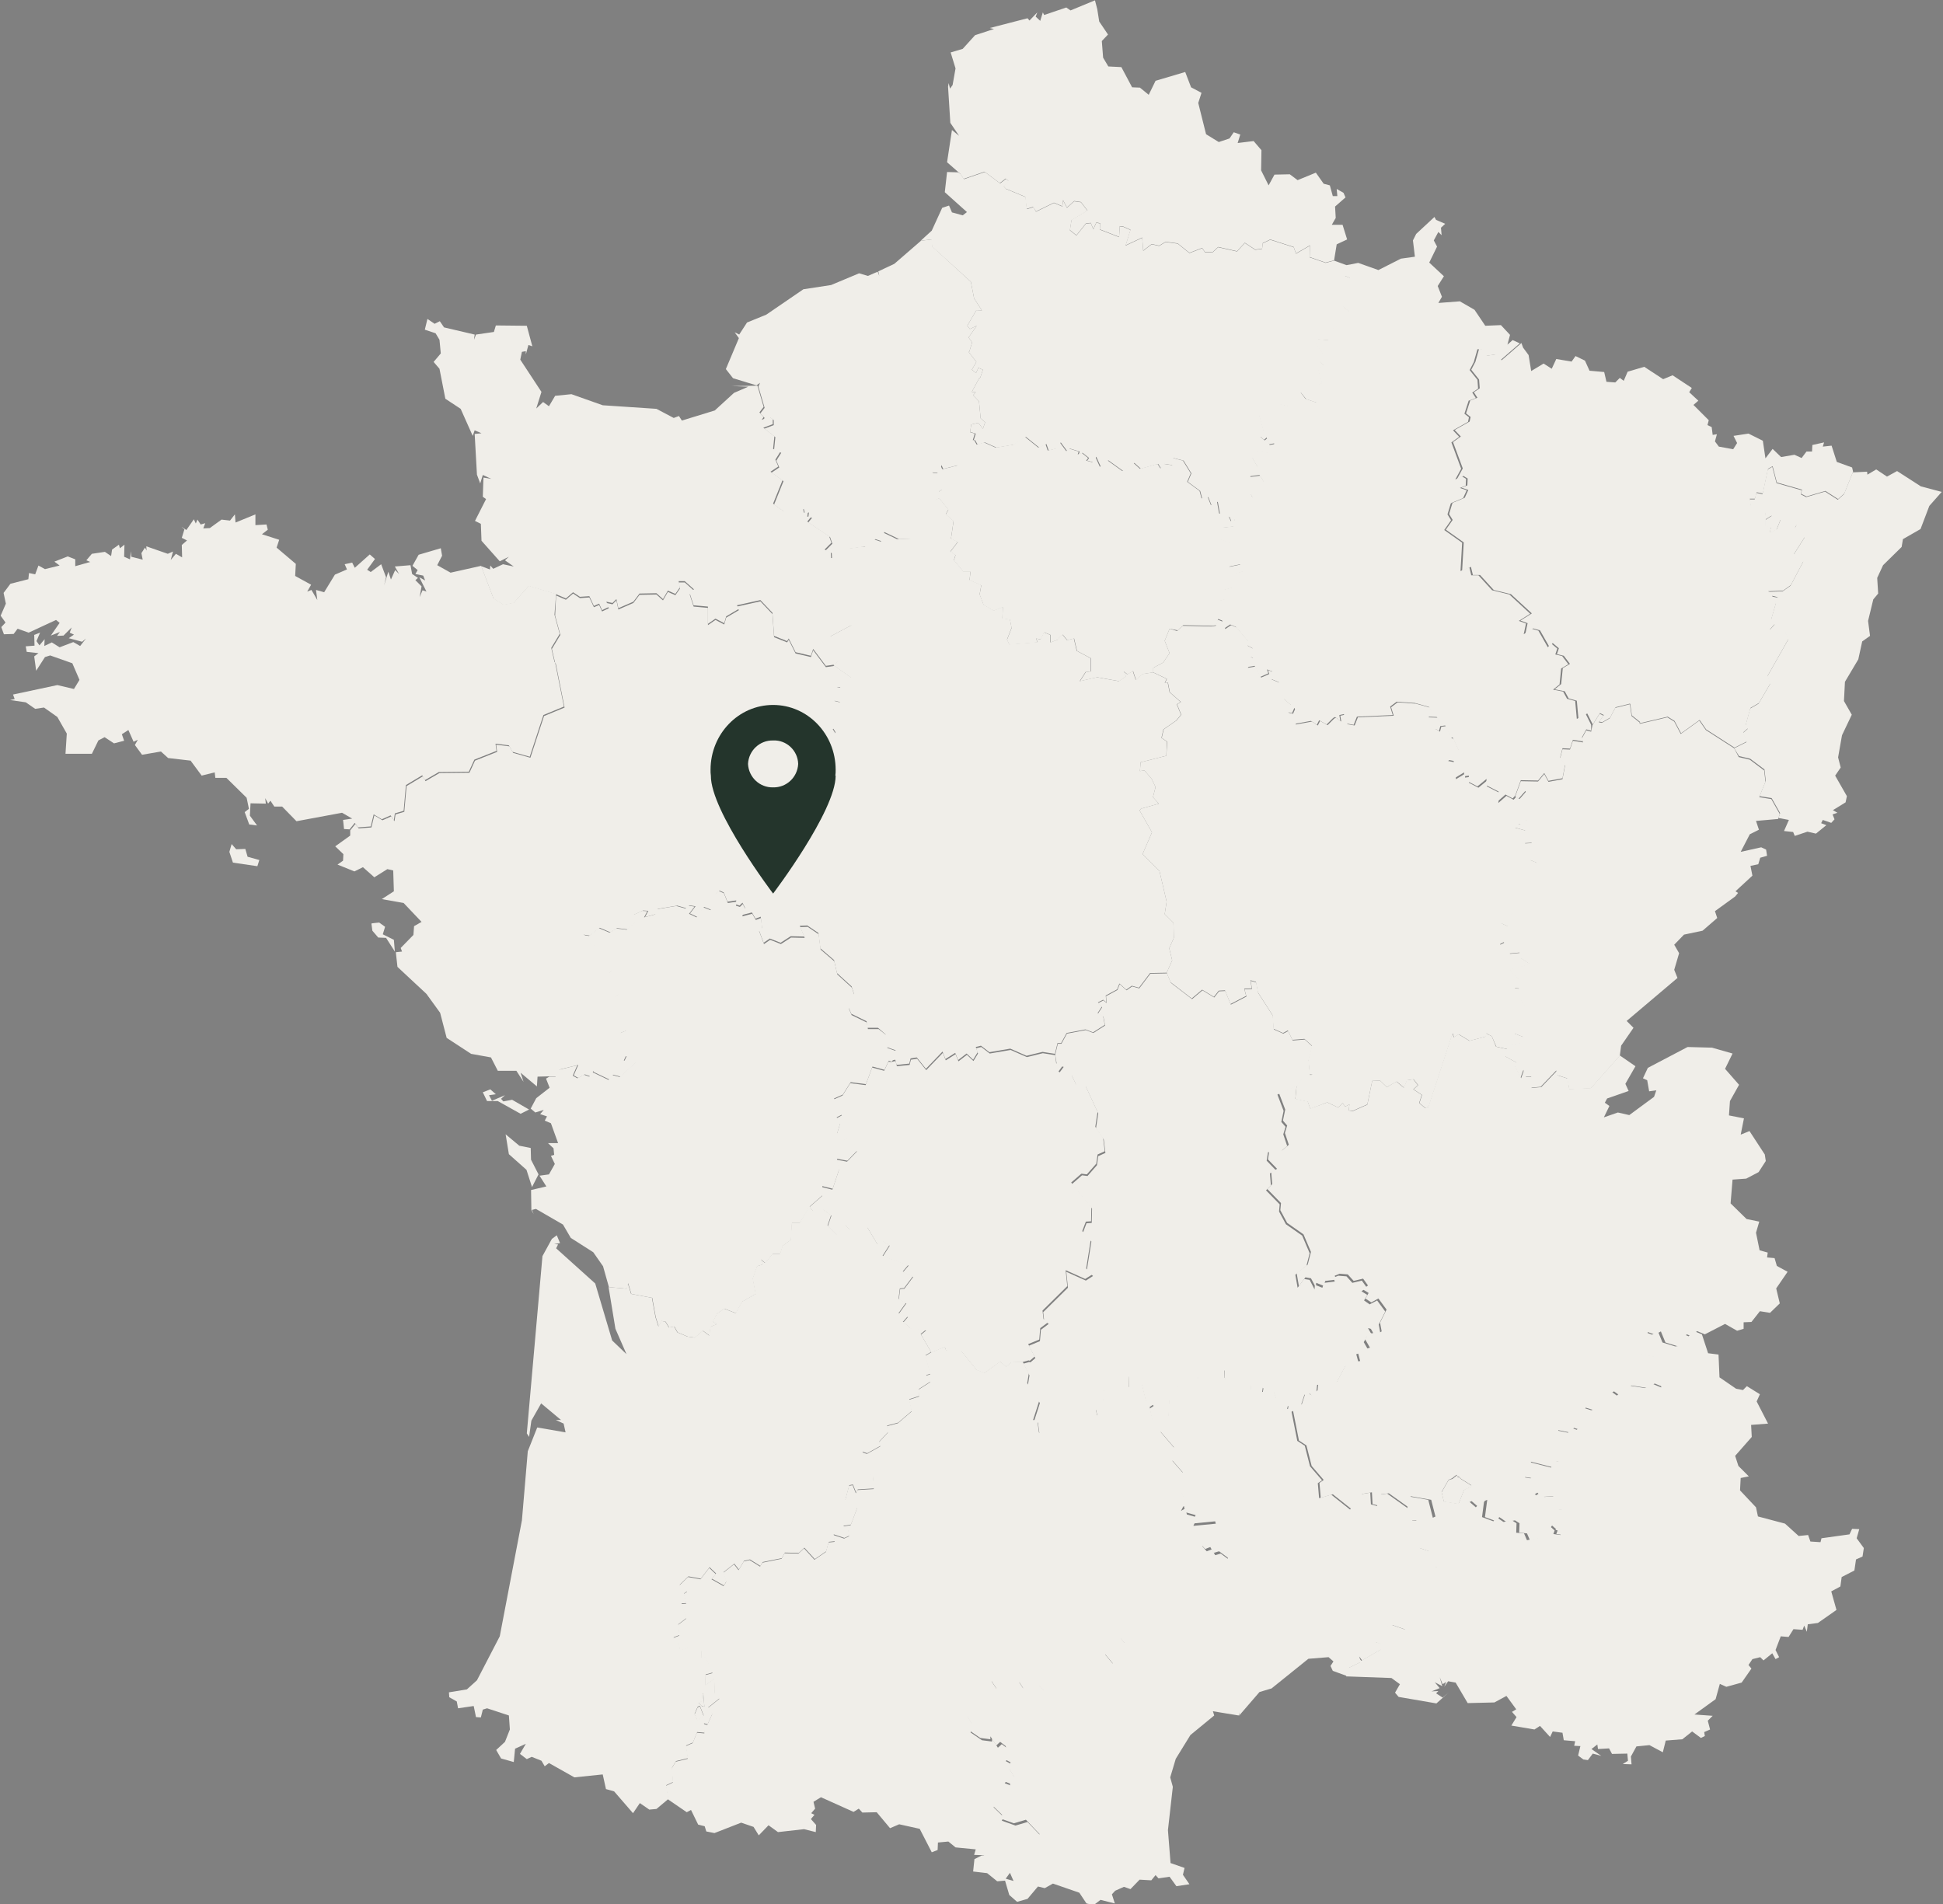 <?xml version="1.0" encoding="utf-8"?>
<!-- Generator: $$$/GeneralStr/196=Adobe Illustrator 27.6.0, SVG Export Plug-In . SVG Version: 6.00 Build 0)  -->
<svg version="1.1"
	 id="Ebene_1" xmlns:dc="http://purl.org/dc/elements/1.1/" xmlns:svg="http://www.w3.org/2000/svg" xmlns:rdf="http://www.w3.org/1999/02/22-rdf-syntax-ns#" xmlns:mapsvg="http://mapsvg.com" mapsvg:geoViewBox="-4.796120 51.089515 9.560553 41.363289"
	 xmlns="http://www.w3.org/2000/svg" xmlns:xlink="http://www.w3.org/1999/xlink" x="0px" y="0px" viewBox="0 0 596.4 584.5"
	 style="enable-background:new 0 0 596.4 584.5;" xml:space="preserve">
<rect x="0" y="0" width="596.4" height="584.5" fill="#808080" stroke="none"/>
<style type="text/css">
	.st0{fill:#F0EEE9;}
	.st1{fill:#24352C;}
</style>
<path id="FR-A" class="st0" d="M532.3,229.7l3.8-1.9l-1.1-2.8l1.5-1.3l-0.8-0.7l1.5-5.5l2.6-1.5l3.5-6l-0.8-2.4l6.4-11.3l-0.9-2
	l-2.9,0.4l-1.9-1.3l1.5-1.7l-1.1-1.4l1.5-5.2l-1.3-2l2,0.4l-3.2-1.8l4.6-0.2l2.4-1.7l3.9-7.4l-1.8-0.2l-1.1-2l3.3-5.2l-3-2.8l0.5-1
	l-4.9-1.6l-1.2,3l-2.2,1.2l0.5-1.9l-1.7-0.3l0-2l2-1.3l-2,0.2l-0.1-1.1l-4.3-1.3l-0.5-2.8l1.6,0l0.5-2l1.9,0.4l1.6-7.6l1.4-0.8
	l1.3,5l7.7,2.2l-0.2,1.3l1.6,0.8l5.8-1.7l3.9,2.5l1.9-1.7l2.7-6.7l0,0l4.4-0.2l0.1,0.9l2.7-1.6l3.3,2.2l3.1-1.7l7.3,4.7l6.4,1.7
	l-3.8,4.3l-2.7,7.1l-5.4,3.1l-0.4,2.4l-5.7,5.6l-1.8,3.9l0.3,4.8L575,184l-1.6,6.6l0.6,4.6l-2.4,1.7l-1.2,5.5l-4.1,6.9l-0.3,5.9
	l2.4,4.2l-3,6.3l-1.2,6.8l0.8,3.1l-1.7,2.5l3.6,6.3l-0.4,1.9l-3.9,2.4l1.4,0.8l-1.5,0.5l0.6,1.5l-1,1.1l-2.6-0.9l-0.5,1l1.6,0.6
	l-3.2,2.6l-2.6-0.6l-3.9,1.3l-0.5-1.2l-2.8-0.3l1.5-3.4l-3.2-0.6l0,0l0.5-1.5l-2.6-4.6l-3.7-0.6l1.9-4.7l-0.4-3.5l-4.4-3.3l-3.4-0.8
	L532.3,229.7z"/>
<path id="FR-B" class="st0" d="M248.4,370.3l1.1,1.4l3.1-0.5l2.5,1.8l-1.1,3.2l2.8,2.8l2.6-3.1l1.3,1.4l5.5-0.6l3.1,5.2l1.4-1.1
	l2.3,1.4l-2.1,3.3l7.9,2.8l-1.7,2l3.1,1.5l-2.7,3.6l-1.3,0.1l-0.4,3.2l2.3,1.2l-2.3,3.2l2.8,1l-1.3,1.5l0,0l-0.2,0l0,0l2.4,2.1
	l4.7,0.5l-1.6,1.3l3.2,5.5l0,0l-1.7,1l0,0l0.2,0.8l0,0l1.3,4.9l-1.3,0.4l1.3,2l-3.6,2.3l0.2,2.1l-3.1,1l0.8,3.6l-4.2,3.6l-3.4,0.9
	l0.3,2l-2.7,2.9l0.4,1.3l-4.1,2.3l-1.5-0.5l1.6,2.4l0,3.9l1.7,1.1l0.3,3.9l-5,0.3l-0.5,1l-1-2.5l-1.1,0.2l-1.2,4.5l3.7,2.3l-2,5.3
	l-2.4,0.4l1.5,0.6l0.4,2.4l-1.5,0.7l-3.3-1.1l0.4,2.1l-1.9,0.2l-0.8,2.9l-3.5,2.4l-3.2-3.5l-1.7,1.6l-4.3-0.1l-0.9,1.7l-5.9,1.2
	l-0.7,1.2l-3.2-2l-1.8,0.4l-1.6,2.7l-1.4-1.8l-3.3,2.6l0.9,2.8l-0.8,1.3l-3.7-2.1l1.3-1.6l-2-1.9l-2.7,3.5l-3.8-0.7l-2.7,2.6
	l2.4,1.9l-1,0.7l0.7,3l-1.5,0.1l1.5,4.5l-2.5,1.9l0.4,3.3l-1.8,0.7l0.1,1.6l1.5,0.2l0.4,2.1l2.8-0.9l3.7,0.9l0.1,2.4l1.2-0.3
	l2.2,4.8l-2.2,0.6l-0.1,3.3l3-2.2l-0.1,4.6l1.5,1.6l-3.5,2.8l1.3,1.9l-1.5,3.3l-1.1-0.3l0.2,2.9l-2.3-0.2l-1.3,3.2l-2.1,0.9l0.6,3.9
	l-3.7,0.9l-1.2,2l0.3,4.4l-2.1,1l0.7,4.2l0,0l-3.7,3.1l-2.2,0.2l-2.9-2l-2.1,3.1l-5.8-6.7l-2.5-0.7l-1-4.5l-8.7,0.9l-7.8-4.4l-1.3,1
	l-1-1.7l-3-1.2l-1.5,0.7l-2.1-1.6l1.8-3.1l-3.3,1.5l-0.4,4.1l-3.9-1.1l-1.5-2.6l2.7-2.5l1.5-3.8l-0.3-4.3l-6.7-2.2l-1.3,0.4
	l-0.6,2.4l-1.5-0.1l-0.7-3.4l-4.8,0.7l-0.4-2.1l-2.3-1.3l-0.1-1.5l5.5-0.9l3.1-2.8l7-13.5l6.8-35.6l1.8-21.2l2.9-7.3l8.7,1.5
	l-0.6-2.7l-2.4-1.1l1.6,0l-6.1-5.1l-3,5.3l-0.7,5l-0.7-1.1l4.8-54.4l2.9-5.3l1.5-1.1l1,2.4l-1.8,0.3l1.2,0.1l-0.6,1.2l12,10.8
	l5.2,17.5l4.4,4.2l-3.4-7.8l-2.1-12.8l0,0l5.5,0.5l0.4-1.7l1,3.3l6.4,1.2l1.1,6l0,0l0.1,0.3l0,0l0.8,2.5l0.9-1.7l1.2,0.2l1.1,1.8
	l1.6-0.3l1,1.8l3.1,1.3l2.2,0.3l2.5-2.1l2,1.5l0.3-2.7l1.9-0.8l-1.1-0.8l1.2-2.4l2.2-1.6l3.6,1.4l1.9-3.5l4.2-2.4l-0.9-4.7l1.3-3.8
	l1.9-0.6l-0.7-1.5l1.3,1.1l2.3-2.8l2.3,0l0.8-2.5l2.5-1.8l0.3-5.3l2.5,0L248.4,370.3L248.4,370.3z M216.2,523.9L216.2,523.9
	l-0.3-3.9l0,0l-0.4-0.2l0,0l0.2,2.4l-1.3,0.5l1.1,1.1L216.2,523.9L216.2,523.9z M214.4,523.8L214.4,523.8l-0.3,0.2l0,0l-0.9,2.1
	l0.9,1.9l1.9-1.4l-1.1-2.8l0,0l-0.3-0.2L214.4,523.8z"/>
<path id="FR-C" class="st0" d="M323.9,323.7l0.8-3.3l1.1,0l1.7-3.1l5.8-1.1l2.3,0.9l3.6-2.3l-0.5-2.7l-1.7-0.9l1.3-2l-1.2-1.3
	l1.6-0.8l1,0.8l-0.2-2.1l3.5-1.9l0.7-1.8l2.1,1.9l1.7-1.2l2.2,0.6l3.4-4.5l5.1-0.1l0,0l1.2,2.9l6.5,5l3.2-2.7l3.6,2.2l1.5-1.9
	l1.9-0.1l1.7,4.2l4.8-2.5l-0.6-2.2l2.3-0.1l-0.4-2.5l1.7,0.5l0.6,3.2l4.5,7l0.3,4.2l2.9,1.3l1.5-0.8l1.4,2.9l3.7-0.3l2.3,2.1
	l-1.1,4.2l0.4,4.6l0.9,0.1l-2.7,0.4l-2.2,3l0,0l-0.3,0.1l0,0l-0.4,0.1l0,0l-5.3,2.3l1.9,5l-0.7,3.4l1.3,1.5l-0.7,2.3l1.2,3.6l-2,1.7
	l-3.9,0.2l-0.4,2.6l2.8,2.9l-1.8,1l0.3,3.7l-1.5,1.5l4.2,4.3l-0.2,2.2l2.1,3.9l5,3.5l2.3,5.4l-1,3.9l-3.4,2.7l0.7,4l2-2.7l1.7,0.3
	l1.5,2.9l0.1-1.4l2.3,0.9l0.5-1.5l3.3-0.4l-0.4-1.2l1.5-0.6l2.5,0.2l1.8,2l2.9-0.7l1.5,2.1l-1.6,1.2l1.8,1.1l-1,1.7l1.7,1.2l2.3-1.2
	l2.5,3.4l-2,4l0.5,2.7l-1,0.6l-0.6-1.7l-2.2-0.5l1.1,1.9l0,0v0.6l0,0l-1.3-0.1l-1.1,1.9l1.5,2.6l-3.8,1.1l0.8,3l-4.1,0.6l-3.1,5.8
	l-5.6,0l-0.3,2.5l-1.3,0.9l-0.8-0.8l0.3,1.4l-1.8-1l-1.2,3.7l-2.8,1.6l0,0l-1.2-0.2l0.3-1.6l-1.5,0.5l-2.2-2.3l-0.8-2.4l-3.5,0.6
	l0.3-1.8l-2-1.6l-1.7,0.4l-0.2,3.2l-5.1,1.1l-2.8-5.7l-0.1-2.8l-2-2.1l-3.9,3.1l-2-0.6l-0.3,3.1l-2,1.6l-2.8-2.6l-1,2.4l0,0h-0.3
	l0,0l-0.2,2.1l-1.2-0.3l-1.2,2.4l-0.3,5.4l-2.6,4.6l0,0l-2.1-2.3l-1.1-5.2l1.2-0.8l-0.8-1.3l-1.5,0.3l-1.3-5.5l-4,1.2l0.1-3.6
	l-1.7-1.9l-6,6.1l-0.2,3.5l-2.3,2.5l0.5,2.1l-2.8,2l-0.7,2.5l-6,0.7l-1.2-1.9l-1.4,0.1l-3.6,1.2l-0.6,2.1l-1.5-1.3l-0.5-3.7
	l-1.3-0.1l1.9-5.9l-3.7-5.5l0.5-3l-1.9-3.6l0,0l1.8-0.5l0,0l0.4,0.1l0,0l1.5-1.3l-2-3.8l3.4-1.4l0.3-3.5l2.4-1.8l-1.4-1l-0.3-2.6
	l7.6-7.5l-0.5-4.9l6,2.7l2.2-1.4l-1.9-1.8l1.4-8.8l-2.6-2.7l1.1-2.9l1.6-0.1l0.1-4.4l-6.2-7.5l3.1-2.7l0,0l0.2,0l0,0l1.5,0.2
	l2.9-3.3l0.4-2.8l2.2-1l-0.5-4.1l-2.4-3.4l0.7-4.6l-3.8-8.2l-2.3-1.1l-0.5,0.9l-1.5-3.2l-1,1.4l-2.9-2.2l1.4-1.9l-2.1-0.6
	L323.9,323.7z"/>
<path id="FR-D" class="st0" d="M445.6,226.6L445.6,226.6l-1.7-3.7l-1.5,0.2l-0.4,1.5l-1.3-0.8l1.5-2.1l-0.9-1.4l-2.8-0.1l1.1-1.8
	l-0.7-1.2l-4.3-1.2l-5.6-0.4l-2,1.5l0.8,2.6l-11,0.5l-1,2.5l-2.2-0.4l-0.8-2.9l-1.4,0.3l0.3,1.8l-1.6-1.2l0,0l-0.6,0.3l0,0l-2,2
	l-2.3-1.3l-0.7,1.4l-1.8-1.2l-5,0.9l0.8-3.4l-0.9-1.5l-0.7,1.6l-1.3-0.3l-0.6-1.4l1.5-0.8l-2.3-2l-1.4-5l-2.4-1l0.4-2.3l-1.6-0.6
	l0.4,1.2l-2.5,1.1l-1.7-3.4l-2.4,0.4l1.9-2.8l-0.9-0.5l0.8-2.5l-1.9-1l0.5-1.1l-3.8-4.5l-1.7-0.7l-1.8,1.2l-0.6-2.2l0,0l-1.8-0.7
	l-0.5,1.9l-1.3,0.2l-8.9-0.2l-1.7,1.6L359,193l-1.5,3.7l1.5,3.8l-2,2.9L354,205l0,1.4l0,0l4.2,2l-0.6,1.2l0.9-0.1l0.6,3l3.4,3
	l-1.2,0.7l1.3,3.2l-1.5,1.8l0,0l-0.3,0.2l0,0l-3.6,2.5l-0.6,2.6l1.7,1.2L358,232l-7.9,2l-0.2,2.7l1.4-0.2l2.2,2.6l1.2,2.5l-0.8,3.1
	l1.8,2l-5.3,1.5l0,0v-0.2l0,0l-0.6,0.8l3.8,6.7l-2.9,6.7l5.2,5.2l2.2,9.4l-0.6,3.8l2.7,2.7l0.1,4.6l-1.4,3.2l0.9,3.7l-1.7,3.8l0,0
	l1.2,2.9l6.5,5l3.2-2.7l3.6,2.2l1.5-1.9l1.9-0.1l1.7,4.2l4.8-2.5l-0.6-2.2l2.3-0.1l-0.4-2.5l1.7,0.5l0.6,3.2l4.5,7l0.3,4.2l2.9,1.3
	l1.5-0.8l1.4,2.9l3.7-0.3l2.3,2.1l-1.1,4.2l0.4,4.6l0.9,0.1l-2.7,0.4l-2.2,3l0,0l-0.4,4.1l3.8,0.8l0.8,2.2l5.2-2l3.4,1.6l1.3-1.4
	l0.8,1.1l1.3-0.7l-0.2,1.9l1.2,0.1l4.5-2l1.5-7.2l2.4-0.1l2.1,2l3-1.7l2.3,1.9l0.9-2.3l2-0.3l1.4,1.8l-1.4,1.3l2.6,1.7l-0.8,2.5
	l1.8,1.5l1-0.3l7.4-22.6l0.4,1.2l1.5-0.9l3.3,2l5-1.3l0.1-1l1.7,0.9l1.4,3.2l3.6,0.8l0,0l0.4-1.1l4.3-0.9l0.2-1.7l-2.8-1.1l-0.1-2.8
	l2.1-1.3l-0.4-1.9l2.1-1.8l-2.1-3.1l-0.1-2.9l-1.5-0.1l1.4-2.7l-2.9-3l6.3-1.7l-2.9-1.9l-0.2-1.6l-3.2,0.3l-1.6-3.5l-1.4,0.7
	l-0.4-3.3l2.9-2.3l-2-0.9l0.4-1.5l4.6-2.2l2.5-4.2l0,0l0-0.3l0,0l2.2-9.3l1.4-1l-2.1-0.9l0,0h-0.2l0,0l1.2-1.7l-0.5-3.5l0,0
	l-0.2-0.1l0,0l-1.9,0.1l0,0h-0.3l0,0l0.3-3.9l-3.3-0.9l1.9-0.9l-0.9-0.3l0.5-1.2l2.3,0.1l2.2-3.9l-2.6-5l-2.1,2.4l-1-0.7l0,0
	l-0.8,0.9l-2.2-1.2l-2.5,2.2l0.4-3.1l-3.9-2l0.2-1.9l-2.8,2.3l-2.9-1.5l0.3-1.8l-1.5,0.2l0-1.2l-2.8,1.7l-0.4-5.2l-2-0.4l3.5-2.8
	l-1.8-4L445.6,226.6z"/>
<path id="FR-E" class="st0" d="M71.1,259.1l1.4,1.6l2.8-0.1L76,263l3.6,1l-0.6,1.9l-7.5-1.1l-1.1-3.3L71.1,259.1z M72.1,157.9
	l0.2,2.5l6.1-2.5v3.3l3.4-0.2l0.4,1.6l-1.8,1.4l5.3,1.7l-0.8,2.4l5.9,5l-0.2,3.7l4.9,2.7l-1.2,2.1l1.3-0.5l1.8,3.1l-0.4-3.1l2.5,0.7
	l3.3-5.4l3.7-1.6l-0.7-1.6l2.3-0.5l0.8,1.6l4.6-4.1l1.6,1.4l-2.4,3.3l1.1,0.7l3.2-2.4l1.5,4l-0.6,2.5l1.3-4.2l0.8,2.4l1.3-2.9
	l1.2,1.2l-1.3-2.3l4.8-0.4l0.5,2.7l1.8,1.2l-0.8,0.7l1.9,1.9l-0.6,3.3l0.9-2.1l1.2,0.4l-2.2-4.4l1.8,1l-0.6-1.5l-2.4-0.5l0.7-1.2
	l-1.6-1.3l1.9-3.4l6.8-2l0.4,2.3l-1.5,2.9l4.1,2.3l9.4-2.1l0,0l3.8,10l3.1,1.9l3.1-0.6l4.6-5.2l8.4,2.5l0,0l-0.5,6.4l1.6,5.9
	l-2.6,4.3l1,4.3l0,0l0.2,0.2l0,0l2.7,13.5l-6.3,2.6l-4.2,12.8l-5.3-1.5l-1.1-2l-4.1-0.5l0.3,2.2l-6.8,2.7l-1.7,3.7l-9.2,0.1
	l-4.3,2.5l-0.8-1.5l-5,3l-0.7,7.9l-2.7,0.8l-0.3,2.1l-1-1.5l-2.7,1.2l-2.5-1.5l-0.9,3.7l-3.9,0.3l-1-1.4l-1.6,2l0,0l-1.7-0.1
	l-0.3-2.8l2.8-0.4l-3.1-1.8l-14,2.6l-4.4-4.5l-2.4,0l-1.2-1.8l-0.7,0.9l-0.9-1.7l0.2,1.7l-4.7-0.1l-0.2,3.8l2.2,3l-2.4-0.3l-1.4-3.8
	l1.3-1l-0.7-3.4l-6.2-6.1l-3.4,0l-0.2-1.7l-4,1l-3.4-4.6l-6.9-0.8l-2.2-2l-5.8,1l-2.2-3l0.9-1.6l-1.3,0.6l-1.6-3.6l-2,1.3l0.7,2
	l-3.1,0.8l-2.9-1.9l-1.9,1l-2,4.1l-8.1,0l0.4-6.2l-2.9-5.1l-4.1-2.9l-2.7,0.4l-2.9-2l-4.8-0.7l1.4-0.3L4,213.2l13.6-2.9l5.1,1.2
	l1.7-2.8l-2.2-5.1l-6.8-2.4l-1.6,0.5l-2.7,4.2l-0.6-4.4l1.3-1l-3.6-0.4l-0.3-1.7l2.7-0.2l-0.1-3.3l1.8-0.7l-1.1,2.6l0.9,1.3l1.6-1.9
	l-0.1,2.1l2.3-1.1l2.4,1.5l4.2-1.6l2.1,1.2l1.8-2.3l-1.2,1l-4.1-1.1l1.6-1.1l-1.3-0.6l0.6-1.6l-2.5,2.5l-2,0.1l0.9-1.2l-2.8,1.1
	l2.7-3.9l-1.1-0.9l-8.4,3.9l-3.4-1.2l-1.2,1.6l-3,0.1l-0.8-2.2l1.3-1.4l-1.5-2.1l1.6-3.7l-0.7-3.3l2.1-2.8l5.5-1.4l0.2-1.9l1.9,0.4
	l1-2.7l2,1.1l4.5-1.1l-1.6-1.2l4.1-1.6l2.3,0.9l0,2.1l4.6-1.3l-1.2-0.5l1.7-2l4-0.6l1.9,1.3l0.3-2l2.1-1.5l0.3,1.1l1.4-1.1l-0.1,3.7
	l1.8,0.8l0.3-2.5l0.1,1.7l3.5,0.9l-0.4-2l1.1-1.7l0.5,0.9l-0.1-1.3l6.6,2.3l1.6-0.7l-0.7,2.6l1.6-1.9l1.9,1.1l-0.1-3.8l1.6-1.4
	l-1.6-0.8l0.8-2.6l-0.9-0.8l1.5,1l2.3-3.3l0.6,1.3l0.5-1.2l1,1.5l1.4-0.4l-0.6,1.6l2-0.1l3.6-2.6l2.6,0.3L72.1,157.9L72.1,157.9z"/>
<path id="FR-F" class="st0" d="M288.3,152.9l2.8,3.5l-0.8,1.4l2.4,2.1l-0.8,5.4l2.1,1l-2.3,3l1.6,1l-0.5,1.6l2.9,3.5l2.2,0l-0.3,2.6
	l3.6,1.6l-0.5,2.8l1.2,3.2l3.1,1.8l2.8-1.1l-0.1,3.5l2.3,0.3l0.5,2.6l-1.4,3.6l0.7,1.5l8.7-0.7L318,196l1.4,0.3l1-2.2l2,0.8l0,2.3
	l2.4-0.9l0,0l0.2-0.5l0,0l1.1-1l1.4,1.7l2.1-0.5l0.9,3.8l4.3,2.3l0,4l-1.6,0.2l-1.8,2.8l5.3-1.2l6.7,1.2l2.2-1.5l-0.8-1.5l1.2,0.9
	l1.7-1l0.9,2.7l2.1-1.8l3.2-0.5l0,0l4.2,2l-0.6,1.2l0.9-0.1l0.6,3l3.4,3l-1.2,0.7l1.3,3.2l-1.5,1.8l0,0l-0.3,0.2l0,0l-3.6,2.5
	l-0.6,2.6l1.7,1.2L358,232l-7.9,2l-0.2,2.7l1.4-0.2l2.2,2.6l1.2,2.5l-0.8,3.1l1.8,2l-5.3,1.5l0,0v-0.2l0,0l-0.6,0.8l3.8,6.7
	l-2.9,6.7l5.2,5.2l2.2,9.4l-0.6,3.8l2.7,2.7l0.1,4.6l-1.4,3.2l0.9,3.7l-1.7,3.8l0,0l-5.1,0.1l-3.4,4.5l-2.2-0.6l-1.7,1.2l-2.1-1.9
	l-0.7,1.8l-3.5,1.9l0.2,2.1l-1-0.8l-1.6,0.8l1.2,1.3l-1.3,2l1.7,0.9l0.5,2.7l-3.6,2.3l-2.3-0.9l-5.8,1.1l-1.7,3.1l-1.1,0l-0.8,3.3
	l0,0l-3.8-0.6l-4.9,1.2l-5-2.2l-6.4,1.1l-2.6-2l-1.6,0.4l0.6,1.6l-1.4,2.3l-2-1.9l-2.6,2l-0.9-2.2l-3,1.9l-0.9-2.3l-5.1,5.3
	l-2.8-3.5l-1.9,0.3l-0.4,1.6l-3.9,0.4l-0.4-1.6l-1.4,0.3l0,0l0,0l0,0l0.8-1.1l0,0l0.7-2.1l-2.8-1l-0.3-3.9l-2.3-2l-3.3,0l-0.2-2
	l-4.7-2.3l-0.8-1.9l1.6-4.3l-0.7-2.2l-4.5-4.1l-0.9-4l-4.2-3.6l-0.6-4.7l-3.4-2.3l-2.3,0.1l1.4,3.3l-4.2-0.1l-3.1,2l-3.3-1.3
	l-1.9,1.3l-1.5-4l1-0.5l-0.4-3.5l-1.6,0.6l-1.1-1.9l-3.1,0.8l1-2.2l-0.8-1.6l-0.9,0.9l-1.2-0.4l0.2-1.2l-2.7,0.4l-1.2-3l0,0l1-7.9
	l4.8-6.7l-1.3-1.2l3.1-6.8l0.2-1.8l-1.5-0.8l1.8-3.9l0,0l-0.1-0.6l0,0l6.9,2.4l0.9-0.6l-1.8-2.8l0.9-1.6l3,1.7l0.7-1.7l6-1.8l1-1.4
	l-1.1,0.3l-0.5-2l1.9-2.3l3.4-1l-0.4-1.1l3.5-3.3l-0.4-4.6l1.3-0.8l1,1.6l0.2-3l1.5-0.5l-1.4-3.1l1.1-3l-2.1-0.5l-0.2-2.3l2.3-0.2
	l0.1-1.5l-1.5-0.3l1.3-0.3l0.5-2l3-0.4l-5.4-3.8l0,0l1.5-1.3l-1.9-3.2l0.8-1.9l-2.3-0.7l0.7-1.6l6.6-3.5l2.8-4.6l-1.8-2.5l1.4-3.2
	l-6.7-6.1l-0.2-4l0,0l2.2-1.2l0.6-1.9l5.1-0.7l0,0h0.9l0,0l2.5-2.3l2.4,0.8l0.3-3l4.6,2.2l5-0.2l1.8-1.4l-0.5-3.7l4.5-2.6l-0.6-3.6
	L288.3,152.9z"/>
<path id="FR-G" class="st0" d="M440.8,67.5l2.8,1.2l-1.3,1.2l0.2,2.3l-1-1l-1.4,2.6l1,1.9l-2.4,4.9l4.5,4.2l-1.9,3l1.3,3.3l-1.1,1.9
	l6.6-0.5l4.5,2.6l3.3,4.9l4.8-0.2l2.8,3l-0.8,3l1.6-1.4l2.2,1l0,0l-6.1,5.3l-1.3-1.9l-3.3,0.5l-0.9-2l-1.4-0.1l-1,3.5l0,0l-0.1,0.4
	l0,0l-1.3,2.5l2.4,3l0.2,2.7l-1.8,1.2l1.1,1.7l-2.2,0.8l-1.3,4l1.4,1.1l-0.3,1.4l-4.6,2.6l1.9,2l-2.4,1.7l3,8.1l-1.8,3.3l2-1
	l1.3,0.8l-0.1,2.1l-1.8,0.7l2.1,0.7l-1.1,2.4l-3.6,1.5l0,0l-0.2,0.2l0,0l-1,3.3l1.1,1.8l-2.1,3l5.5,3.9l-0.5,8.7l2.7-1.2l0.6,2.5
	l2.2,0l4.2,4.6l5.3,1.3l6.4,5.9l-3.5,2.2l2.2,0.8l-0.7,3.3l2.4-1.7l2.1,0.6l2.9,5.1l1-1.2l1.9,1.6l-0.6,1.8l2.1,0.5l1.9,2.5
	l-2.2,1.3l-0.5,4.9l-2,1.6l3.1,0.6l1.2,2.2l2.5,0.7l0.5,5.5l2.7-1.6l1.7,3.4l0,0l0,1.8l-1.5-0.4l-1.3,2.4l0.3,1.3l-3.1-0.5l-0.9,2.7
	l-2.3-0.1l-0.7,2.8l1.5,2.2l-0.8,4.2l-4.3,0.8l-1.3-2.4l-1.9,2.3l-5.3-0.1l-1.7,4.7l0,0l-0.8,0.9l-2.2-1.2l-2.5,2.2l0.4-3.1l-3.9-2
	l0.2-1.9l-2.8,2.3l-2.9-1.5l0.3-1.8l-1.5,0.2l0-1.2l-2.8,1.7l-0.4-5.2l-2-0.4l3.5-2.8l-1.8-4l0,0h-0.6l0,0l-1.7-3.7l-1.5,0.2
	l-0.4,1.5l-1.3-0.8l1.5-2.1l-0.9-1.4l-2.8-0.1l1.1-1.8l-0.7-1.2l-4.3-1.2l-5.6-0.4l-2,1.5l0.8,2.6l-11,0.5l-1,2.5l-2.2-0.4l-0.8-2.9
	l-1.4,0.3l0.3,1.8l-1.6-1.2l0,0l-0.6,0.3l0,0l-2,2l-2.3-1.3l-0.7,1.4l-1.8-1.2l-5,0.9l0.8-3.4l-0.9-1.5l-0.7,1.6l-1.3-0.3l-0.6-1.4
	l1.5-0.8l-2.3-2l-1.4-5l-2.4-1l0.4-2.3l-1.6-0.6l0.4,1.2l-2.5,1.1l-1.7-3.4l-2.4,0.4l1.9-2.8l-0.9-0.5l0.8-2.5l-1.9-1l0.5-1.1
	l-3.8-4.5l-1.7-0.7l-1.8,1.2l-0.6-2.2l0,0l-1.4-6.2l2.5-0.7l-1.4-2.6l3.4-0.9l-0.7-2l2.2-1.3l-0.6-1l2.7-0.8l-1.8-1.1l0.6-0.9
	l-3.8,0.8l0.8-7.1l-3.4-1.4l2.2-2.2l-1.8-1.3l3.8-0.4L379,159l0,0l2-4.2l1.9-0.2l0.2-1.7l1.3-0.2l-0.6-1.2l4-3.7l-1.2-2l-3,0.4
	l0.1-1.6l2.3-1.2l-1.7-3l1-2.1l3.8,0.6l2-1.2l0-1.6l-1.6,0.3l-0.7-2.1L388,135l-1.3-1.1l1.1-1.5l-1.5-5.5l6.1-3l3.4,0.8l0.2-2.5
	l3.1-1.9l1.6,2.1l3.5,1.2l0.1-5.5l1.4-0.5l-1.2-4.3l1.7-1.2l-1.4-1.4l1.3-1.9l-2.5-3.6l0.8-1.1l3.4,0.3l0.5-3.2l2.7-1.5l3-4.1
	l-2-1.6l2.2-6.2l0.1-2.5l-1.7-0.7l0.7-3.2l0,0l3.6-0.7l6.2,2.2l6.9-3.5l4.3-0.6l-0.6-5l1-2l5.6-5.2L440.8,67.5z"/>
<path id="FR-I" class="st0" d="M488.8,222.6l2.2-3.5l1.2,0.6l-1.5,2l1,0.2l2.4-1.4l1.7-3.2l4.4-1.1l0,0l0.1,0.1l0,0l0.5,3.5l2.5,2
	l0,0v0.4l0,0l8.5-2l2.1,1.3l2,3.8l5.7-4.1l2,2.9l8.7,5.6l0,0l1.4,2.7l3.4,0.8l4.4,3.3l0.4,3.5l-1.9,4.7l3.7,0.6l2.6,4.6l-0.5,1.5
	l0,0l-6.8,0.6l0.9,2.7l-2.8,1.4l-2.8,5.4l6.3-1.4l1.5,0.7l0.3,1.9l-2.1,0.6l-0.6,2l-2.4,0.5l0.6,3l-5.2,4.8l0.8,0.5l-0.9,1.1
	l-6.2,4.5l0.7,2.1l-4.5,3.9l-5.7,1.2l-3,3.1l1.5,2.6l-1.5,5.1l1,2.5l-15.6,13.2l2.1,2.1l-3.8,5.5l-0.4,3.1l0,0l-8.9,10l-6.6,0.3
	L481,331l-3.1-1l-0.2-1.4l-4.8,5l-3,0.3l0.1-3.4l-1.8,0l-0.6-2.1l-0.9,2.5l-1.9-3.9l0.7-0.8l-3.6-2l0.7-2.2l0,0l0.4-1.1l4.3-0.9
	l0.2-1.7l-2.8-1.1l-0.1-2.8l2.1-1.3l-0.4-1.9l2.1-1.8l-2.1-3.1l-0.1-2.9l-1.5-0.1l1.4-2.7l-2.9-3l6.3-1.7l-2.9-1.9l-0.2-1.6
	l-3.2,0.3l-1.6-3.5l-1.4,0.7l-0.4-3.3l2.9-2.3l-2-0.9l0.4-1.5l4.6-2.2l2.5-4.2l0,0l0-0.3l0,0l2.2-9.3l1.4-1l-2.1-0.9l0,0h-0.2l0,0
	l1.2-1.7l-0.5-3.5l0,0l-0.2-0.1l0,0l-1.9,0.1l0,0h-0.3l0,0l0.3-3.9l-3.3-0.9l1.9-0.9l-0.9-0.3l0.5-1.2l2.3,0.1l2.2-3.9l-2.6-5
	l-2.1,2.4l-1-0.7l0,0l1.7-4.7l5.3,0.1l1.9-2.3l1.3,2.4l4.3-0.8l0.8-4.2l-1.5-2.2l0.7-2.8l2.3,0.1l0.9-2.7l3.1,0.5l-0.3-1.3l1.3-2.4
	l1.5,0.4L488.8,222.6z"/>
<path id="FR-J" class="st0" d="M297.5,132.6l1.7,0.5l-0.6,2l0,0l0.4,0l0,0l0.8,1.4l2.2-0.7l3.6,1.6l5.4-0.9l3.6-2.4l4.1,3.3l2.2-1.1
	l0.7,2l2.4-0.6l1.3-1.9l2,2.7l0.8-0.8l3,0.9l-0.3,0.9l1.2-0.5l2,1.6l-0.6,0.8l1.9,0.5l0.9-1.7l1.4,3.1l2.3-2l4.6,3.3l3.4-2.5l2,1.8
	l5.4-1.5l0.9,1.4l1-1.4l2.6,0.4l0.2-2.2l3.1,0.8l2.4,3.9l-1.1,2.6l3.8,2.8l0.6,2.3l1.8-0.7l1.1,2.8l1.8-1.4l0.7,3.9l2.9,0.8l0.7,1.6
	l1.1-1l0,0l0.1,2.6l-3.8,0.4l1.8,1.3l-2.2,2.2l3.4,1.4l-0.8,7.1l3.8-0.8l-0.6,0.9l1.8,1.1l-2.7,0.8l0.6,1l-2.2,1.3l0.7,2l-3.4,0.9
	l1.4,2.6l-2.5,0.7l1.4,6.2l0,0l-1.8-0.7l-0.5,1.9l-1.3,0.2l-8.9-0.2l-1.7,1.6L359,193l-1.5,3.7l1.5,3.8l-2,2.9L354,205l0,1.4l0,0
	l-3.2,0.5l-2.1,1.8l-0.9-2.7l-1.7,1l-1.2-0.9l0.8,1.5l-2.2,1.5l-6.7-1.2l-5.3,1.2l1.8-2.8l1.6-0.2l0-4l-4.3-2.3l-0.9-3.8l-2.1,0.5
	l-1.4-1.7l-1.1,1l0,0l-0.2,0.5l0,0l-2.4,0.9l0-2.3l-2-0.8l-1,2.2L318,196l0.5,1.2l-8.7,0.7l-0.7-1.5l1.4-3.6l-0.5-2.6l-2.3-0.3
	l0.1-3.5l-2.8,1.1l-3.1-1.8l-1.2-3.2l0.5-2.8l-3.6-1.6l0.3-2.6l-2.2,0l-2.9-3.5l0.5-1.6l-1.6-1l2.3-3l-2.1-1l0.8-5.4l-2.4-2.1
	l0.8-1.4l-2.8-3.5l0,0l-0.4-1.9l1.2-0.8l-2.2,0.2l0.4-2.7l-1.4-2.7l1.8,0.2l1-2.4l0.5,1.1l0,0h0.2l0,0l4.4-1.1L297.5,132.6z"/>
<path id="FR-K" class="st0" d="M356,439.2l2.6-4.6l0.3-5.4l1.2-2.4l1.2,0.3l0.2-2.1l0,0h0.3l0,0l1-2.4l2.8,2.6l2-1.6l0.3-3.1l2,0.6
	l3.9-3.1l2,2.1l0.1,2.8l2.8,5.7l5.1-1.1l0.2-3.2l1.7-0.4l2,1.6l-0.3,1.8l3.5-0.6l0.8,2.4l2.2,2.3l1.5-0.5l-0.3,1.6l1.2,0.2l0,0
	l1.9,9.6l2.3,1.5l1.6,6.3l3.7,4.3l-1.3,0.9l0.4,4.6l3.7-1.1l5.8,4.6l3.2-4.7l3-0.5l0.2,3.6l1.9,0.5l0.7-3.5l2.4-0.3l6.6,4.7l0,0
	l1.1,3.5l1.6,0.1l0.7,1.7l0,6.7l3,1l2.7,4.9l-1.4,0.1l0,1.6l-7.9,6.1l1.2,1.4l-2.5,7.5l0.7,2.5l-4-1.4l-2.5,0.6l-2.7,4.6l2.1,0.7
	l-0.5,1.5l-5.9,3.4l-0.9-1.2l0.5,1.7l-3.7,1.8l-0.5,2.5l0,0l-4.4-1.6l-0.7-1.5l0.9-1.4l-1.5-1.3l-6.2,0.5l-11.3,9.1l-3.7,1.1
	l-6.3,7.3l0.2-1.1l-0.3,1l-7.9-1.3l0.4,1.3l-7.3,6l-4.5,7.3l-1.7,5.7l0.8,2.9l-1.5,13.3l0.8,10.1l4.3,1.5l-0.5,2.1l2,2.9l-4,0.6
	l-2.1-2.9l-3.4,0.5l-0.9-1l-1.3,1.6l-3.6-0.2l-2.8,2.9l-2-0.7l-2.7,1.2l-1,1.1l0.9,2.8l-4.4-1.1l-2.1,1.6l-2.2-0.5l-2.2-3.3
	l-8.1-2.8l-2.5,1.4l-2.1-0.5l-3.2,3.8l-3.2,0.9l-2.4-2.1l-1.3-4.4l-2.4,0.2L303,575l-4.3-0.5l0.4-3.8l2.2-1.1l0,0l3.8-0.4l1.4-2.2
	l3.3-0.1l1.1-2.7l7.6-0.1l0.6-1.1l-4.2-4.4l-3.7,1.1l-4.2-1.5l0.6-1.1l-3.1-3l0.7-1.8l5.1-1.1l-0.3-3.7l-2.1-0.8l1.1-1.4l2.2,0.1
	l-1.7-2.9l0.7-1.5l-2-1.1l1-1.1l-0.5-2.8l-1.7-1.3l-1.2,1.1l-1.8-2.8l0,0.9l-3.1-0.4l-3.5-2.4l0.7-2.1l-1.6-3l2.1-2.6l-0.6-1.7
	l4.2,0l-0.6-3.2l2.3-3.1l1.9,2.9l1.1-1.6l0,0l0.3,0l0,0l3,0.7l2.2-1.7l1.6,2.5l4.5-1.3l2,2l0.3-3l1.7-1.8l6.3,2.7l1.6-1.2l8,0.3
	l2.8-2.5l0.3-2.9l-2.7-3.2l1.4-5.9l3.4,1l1.6,1.9l6.9-2.6l0.7-2.2l2.9-1.2l3.5,1l0.1-9l6.9,1.3l1.6-1l-0.6-2.1l1.3-2l3.6,0l0.7-3.5
	l3.8-3.1l0.3-1.7l-2.7-2l-1.7,0.5l-1-1.8l-1.6,0.6l-1.4-1.6l2.7-1l0.6-3.2l1.7-0.7l-0.5-2l-7.2,0.7l1.2-2.6l-3.2-0.9l-0.4-1.9
	l-1.4,0.8l1.5-2.9l-1.6-3.5l1.1-4.8l-3.6-4.1l0.9-3.6L356,439.2L356,439.2z M308.7,576.7l2.4,0.7l-1.1-2.5L308.7,576.7L308.7,576.7z
	"/>
<path id="FR-L" class="st0" d="M273.5,326l1.4-0.3l0.4,1.6l3.9-0.4l0.4-1.6l1.9-0.3l2.8,3.5l5.1-5.3l0.9,2.3l3-1.9l0.9,2.2l2.6-2
	l2,1.9l1.4-2.3l-0.6-1.6l1.6-0.4l2.6,2l6.4-1.1l5,2.2l4.9-1.2l3.8,0.6l0,0l0.3,2.5l2.1,0.6l-1.4,1.9l2.9,2.2l1-1.4l1.5,3.2l0.5-0.9
	l2.3,1.1l3.8,8.2l-0.7,4.6l2.4,3.4l0.5,4.1l-2.2,1l-0.4,2.8l-2.9,3.3l-1.5-0.2l0,0l-0.2,0l0,0l-3.1,2.7l6.2,7.5l-0.1,4.4l-1.6,0.1
	l-1.1,2.9l2.6,2.7l-1.4,8.8l1.9,1.8l-2.2,1.4l-6-2.7l0.5,4.9l-7.6,7.5l0.3,2.6l1.4,1l-2.4,1.8l-0.3,3.5l-3.4,1.4l2,3.8l-1.5,1.3l0,0
	l-0.4-0.1l0,0l-1.8,0.5l0,0l-3.4,0.1l-1.7,1.4l-1.8-1.6l-4.8,3.5l-2.4-0.9l-4.8-5.9l-4.6-0.1l-0.4-1.1l-4.1,1.7l0,0l-3.2-5.5
	l1.6-1.3l-4.7-0.5l-2.4-2.1l0,0l0.2,0l0,0l1.3-1.5l-2.8-1l2.3-3.2l-2.3-1.2l0.4-3.2l1.3-0.1l2.7-3.6l-3.1-1.5l1.7-2l-7.9-2.8
	l2.1-3.3l-2.3-1.4l-1.4,1.1l-3.1-5.2l-5.5,0.6l-1.3-1.4l-2.6,3.1l-2.8-2.8l1.1-3.2l-2.5-1.8l-3.1,0.5l-1.1-1.4l0,0l3.9-3.4l-0.1-2.7
	l3.2,0.8l2-6l-0.7-3.2l3.2,0.6l3-3.1l-1-2.7l-1.9-1.5l-1.2,0.9l-2-2.1l0.9-3l-1.1-1.8l1.7-0.9l-2.5-4.9l2.7-1.2l2.4-3.8l4.7,0.6
	l2-5.4l3.7,1l1.3-2.8L273.5,326z"/>
<path id="FR-M" class="st0" d="M467.5,106.7l1.7,2.3l0.8,4.9l3.8-2.3l2.5,1.6l1.4-3l4.7,0.8l1.2-1.7l2.9,1.4l1.4,3.1l4.5,0.4l0.7,3
	l2.7,0.2l1.4-1.4l1.2,0.9l1.2-2.8l5.1-1.5l5.8,3.8l2.9-1.2l5.9,3.9l-0.8,1.3l2.8,2.6l-1.5,1.3l4.7,4.7l-0.4,1.5l1.3,0.6l0.3,2.4
	l1.3-0.2l-0.6,2.2l1.2,1.6l4.4,0.8l1.2-1.9l-1.1-2.2l4.6-0.7l4.4,2.2l0.8,5.4l2.2-2.9l2.6,2.5l4.1-0.7l2.2,1l1.5-2l1.7,0l0.1-2
	l3.6-0.8l-0.4,1.3l2.7-0.3l1.6,5l4.7,1.7l0.3,1.3l0,0l-2.7,6.7l-1.9,1.7l-3.9-2.5l-5.8,1.7l-1.6-0.8l0.2-1.3l-7.7-2.2l-1.3-5
	l-1.4,0.8l-1.6,7.6l-1.9-0.4l-0.5,2l-1.6,0l0.5,2.8l4.3,1.3l0.1,1.1l2-0.2l-2,1.3l0,2l1.7,0.3l-0.5,1.9l2.2-1.2l1.2-3l4.9,1.6
	l-0.5,1l3,2.8l-3.3,5.2l1.1,2l1.8,0.2l-3.9,7.4l-2.4,1.7l-4.6,0.2l3.2,1.8l-2-0.4l1.3,2l-1.5,5.2l1.1,1.4l-1.5,1.7l1.9,1.3l2.9-0.4
	l0.9,2l-6.4,11.3l0.8,2.4l-3.5,6l-2.6,1.5l-1.5,5.5l0.8,0.7l-1.5,1.3l1.1,2.8l-3.8,1.9l0,0l-8.7-5.6l-2-2.9l-5.7,4.1l-2-3.8
	l-2.1-1.3l-8.5,2l0,0v-0.4l0,0l-2.5-2l-0.5-3.5l0,0l-0.1-0.1l0,0l-4.4,1.1l-1.7,3.2l-2.4,1.4l-1-0.2l1.5-2l-1.2-0.6l-2.2,3.5l0,0
	l-1.7-3.4l-2.7,1.6l-0.5-5.5l-2.5-0.7l-1.2-2.2l-3.1-0.6l2-1.6l0.5-4.9l2.2-1.3l-1.9-2.5l-2.1-0.5l0.6-1.8l-1.9-1.6l-1,1.2l-2.9-5.1
	l-2.1-0.6l-2.4,1.7l0.7-3.3l-2.2-0.8l3.5-2.2l-6.4-5.9l-5.3-1.3l-4.2-4.6l-2.2,0l-0.6-2.5l-2.7,1.2l0.5-8.7l-5.5-3.9l2.1-3l-1.1-1.8
	l1-3.3l0,0l0.2-0.2l0,0l3.6-1.5l1.1-2.4l-2.1-0.7l1.8-0.7l0.1-2.1l-1.3-0.8l-2,1l1.8-3.3l-3-8.1l2.4-1.7l-1.9-2l4.6-2.6l0.3-1.4
	l-1.4-1.1l1.3-4l2.2-0.8l-1.1-1.7l1.8-1.2l-0.2-2.7l-2.4-3l1.3-2.5l0,0l0.1-0.4l0,0l1-3.5l1.4,0.1l0.9,2l3.3-0.5l1.3,1.9l6.1-5.3
	l0,0L467.5,106.7z"/>
<path id="FR-N" class="st0" d="M214.6,523.8l0.3,0.2l0,0l1.1,2.8l-1.9,1.4l-0.9-1.9l0.9-2.1l0,0l0.3-0.2l0,0L214.6,523.8z
	 M215.9,520l0.3,3.9l0,0l-0.8-0.2l0,0l-1.1-1.1l1.3-0.5l-0.2-2.4l0,0L215.9,520L215.9,520z M285.9,415.1l4.1-1.7l0.4,1.1l4.6,0.1
	l4.8,5.9l2.4,0.9l4.8-3.5l1.8,1.6l1.7-1.4l3.4-0.1l0,0l1.9,3.6l-0.5,3l3.7,5.4l-1.9,5.9l1.3,0.1l0.5,3.7l1.5,1.3l0.6-2.1l3.6-1.2
	l1.5-0.1l1.2,1.9l6-0.7l0.7-2.4l2.8-2l-0.5-2.1l2.3-2.5l0.2-3.4l6.1-6.1l1.7,1.9l-0.1,3.6l4-1.2l1.3,5.5l1.5-0.3l0.8,1.3l-1.2,0.8
	l1.2,5.2l2,2.3l0,0l4.7,5.5l-0.9,3.6l3.6,4.1l-1.1,4.8l1.6,3.5l-1.5,2.9l1.4-0.8l0.4,1.9l3.2,0.9l-1.2,2.6l7.2-0.7l0.5,2l-1.7,0.7
	l-0.6,3.2l-2.7,1l1.4,1.6l1.6-0.6l1,1.8l1.7-0.5l2.7,2l-0.3,1.7l-3.8,3.1l-0.7,3.5l-3.6,0l-1.3,2l0.6,2.1l-1.6,1l-6.9-1.3l-0.1,9
	l-3.5-1l-2.9,1.2l-0.7,2.2l-6.9,2.6l-1.6-1.9l-3.4-1l-1.4,5.9l2.7,3.2l-0.3,2.9l-2.8,2.5l-8-0.3l-1.6,1.2l-6.3-2.7l-1.7,1.8l-0.3,3
	l-2-2l-4.5,1.3l-1.6-2.5l-2.2,1.7l-3-0.7l0,0l-0.3,0l0,0l-1.1,1.6l-1.9-2.9l-2.3,3.1l0.6,3.2l-4.2,0l0.6,1.7l-2.1,2.6l1.6,3
	l-0.7,2.1l3.5,2.4l3.1,0.4l0-0.9l1.8,2.8l1.2-1.1l1.7,1.3l0.5,2.8l-1,1.1l2,1.1l-0.7,1.5l1.7,2.9l-2.2-0.1l-1.1,1.4l2.1,0.8l0.3,3.7
	l-5.1,1.1l-0.7,1.8l3.1,3l-0.6,1.1l4.2,1.5l3.7-1.1l4.2,4.4l-0.6,1.1l-7.6,0.1l-1.1,2.7l-3.3,0.1l-1.4,2.2l-3.8,0.4l0,0l0.3-0.8
	l-3.1-0.1l0.5-1.7l-6.2-0.6l-2.2-1.8l-3.2,0.3l-0.1,2.3l-1.8,0.7l-3.7-7.2L276,560l-2.8,1.2l-4.1-4.9l-4.4,0.1l-1.1-1.2l-1.6,1
	l-10-4.5l-2.3,1.4l0.5,2.1l-1.2,1.4l1,0.5l-1.1,1.3l1.6,1.8l-0.1,2.2l-3.6-0.9l-8,0.9l-2.9-2.1l-3,3.1l-1.6-2.6l-3.8-1.3l-8.2,3.2
	l-2.5-0.5l-0.5-1.6l-2-0.5l-2.2-4.5l-1.3,0.7l-5.7-3.9l0,0l-0.7-4.2l2.1-1l-0.3-4.4l1.2-2l3.7-0.9l-0.6-3.9l2.1-0.9l1.3-3.2l2.3,0.2
	l-0.2-2.9l1.1,0.3l1.5-3.3l-1.3-1.9l3.5-2.8l-1.5-1.6l0.1-4.6l-3,2.2l0.1-3.3l2.2-0.6l-2.2-4.8l-1.2,0.3l-0.1-2.4l-3.7-0.9l-2.8,0.9
	l-0.4-2.1l-1.5-0.2l-0.1-1.6l1.8-0.7l-0.4-3.3l2.5-1.9l-1.5-4.5l1.5-0.1l-0.7-3l1-0.7l-2.4-1.9l2.7-2.6l3.8,0.7l2.7-3.5l2,1.9
	l-1.3,1.6l3.7,2.1l0.8-1.3l-0.9-2.8l3.3-2.6l1.4,1.8l1.6-2.7l1.8-0.4l3.2,2l0.7-1.2l5.9-1.2l0.9-1.7l4.3,0.1l1.7-1.6l3.2,3.5
	l3.5-2.4l0.8-2.9l1.9-0.2l-0.4-2.1l3.3,1.1l1.5-0.7l-0.4-2.4l-1.5-0.6l2.4-0.4l2-5.3l-3.7-2.3l1.2-4.5l1.1-0.2l1,2.5l0.5-1l5-0.3
	l-0.3-3.9l-1.7-1.1l0-3.9l-1.6-2.4l1.5,0.5l4.1-2.3l-0.4-1.3l2.7-2.9l-0.3-2l3.4-0.9l4.2-3.6l-0.8-3.6l3.1-1l-0.2-2.1l3.6-2.3
	l-1.3-2l1.3-0.4l-1.3-4.9l0,0l-0.2-0.8l0,0L285.9,415.1L285.9,415.1z"/>
<path id="FR-O" class="st0" d="M336.8,2.8l0.6,3.8l2.7,4l-1.9,2l0.4,5.1l1.6,2.7l4,0.2l3.3,6.2l2.4,0.1l2.7,2.2l2.1-4.3l9.1-2.7
	l1.8,4.7l3.2,1.7l-1,3.1l2.4,9.6l3.9,2.4l3.3-1.1l1.3-1.9l2,0.7l-0.8,2.6l4.9-0.6l2.4,2.8l-0.1,6.2l2.3,4.6l1.8-3.3l4.7-0.1l2.4,1.8
	l5.6-2.3l2.4,3.4l1.9,0.5l0.9,3.3l1.4,0l-0.2-2.2l2.1,1.2l0.6,1.4l-3.2,2.8l0.2,3.5l-1.2,2.1l3.3,0l1.4,4.5l-3.2,1.5l-0.8,4.9l0,0
	l-2.6,0.7l-4.9-1.7l0.1-3.6l-4.3,2.5l-0.7-2l-7.2-2.3l-2.3,1.1l-0.2,1.7l-2.1,0.3l-3.2-2.1l-2.4,2.6l-5.8-1.3l-1.6,1.5l-2.4,0.1
	l-0.9-1.3l-3.9,1.5l-3.6-2.9l-3.7-0.5l-2,1.2l-2.3-0.5l-2.6,2l-0.3-4l-5.1,2.4l1.5-4.8l-2.3-1l-1-0.1l-0.2,3.3l-5.9-2.3l0.1-1.9
	l-1.2-0.2l-0.9,2l-0.8-1.9l-1.5,0.2l-2.9,3.6l-2-1.6l0.5-3.1l4.9-2.9l-2-2.6l-2.1-0.3l-2.2,2l-1.2-2.3l-0.2,1.9l-2.6-1.1l-5.5,2.7
	l-0.9-1.4l-2,0.6l-0.4-3.7l-6-2.5l-0.7-0.8l1.5-1.6l-0.8-0.7l-1.8,1.4l-4.7-3.5l-6.4,2.2l-1.1-1.6l0,0l-4-3.5l1.5-9.9l2.2,1.8
	l-2.7-4L291,26.6l0.2-1.1l0.4,1.7l0.8-1.1l0.9-5.1l-1.5-4.9l3.7-1.1l3.8-4.2l5.8-1.9l-1.3-0.3l11.6-3l0.6,0.7l2.4-2.5l-0.5,1.3
	l1.4,1.3l0.8-2.6l0.4,0.8l6.8-2.3l1.3,0.9l7.5-3.1L336.8,2.8L336.8,2.8z"/>
<path id="FR-P" class="st0" d="M131.2,97.9l2.2,1.5l1.6-0.8l1.3,1.9l9.4,2.2l-0.2,1.6l0.6-1.6l5.5-0.8l0.6-2l9.5,0.1l1.7,6.3
	l-1.2-0.4l-0.8,2.9l0-1l-1.2,0.2l-0.5,2.4l6.5,9.9l-1.6,5.1l2.1-2l1.8,1.3l1.9-3.2l5-0.5l9.6,3.4l16.5,1.1l5.3,2.8l1.6-0.6l0.9,1.4
	l10.1-3.1l5.9-5.4l4.4-1.9l-5.2-0.2l8-0.1l0,0l1.9,6.5l-1.3,1.7l1.3,1.4l-0.6,0.9l2.4-1l1,0.8v1.5l-2.9,1.1l3.4,2.6l-0.4,3.9
	l2.2,0.9l-1.5,2.4l0.9,2.1l-2.4,1.6l3.7,2.6l-2.9,7.2l3.2,2.3l4.5,0.3l1.4-1.3l0.4,1.5l1.2-0.4l-0.2,1.6l1.2,0l-1.2,1.5l6.7,4.5
	l0.7,2l-2.1,2.1l1.9,0.8l0.1,1.8l2,0l0,0l0.2,4l6.7,6.1l-1.4,3.2l1.8,2.5l-2.8,4.7l-6.6,3.5l-0.7,1.6l2.3,0.7l-0.8,1.9l1.9,3.2
	l-1.5,1.3l0,0l-2.7,0.4l-3.9-5.2l-0.7,2.1l-4.7-1.1l-2.1-4.2l-0.5,0.8l-4-1.6l-0.5-7.1l-3.7-3.9l-7.2,1.6l0.6,1.1l-3.9,2.3l-0.6,2.1
	l-2.7-1.4l-2.3,1.6l0-5.3l-4.4-0.4l-1.2-3.7l1.3-1.2l-2.8-2.5l-1.9,0l0.4,1.9l-1.4,2l-2.3-1l-1.5,2.6l-2-1.8l-5.2,0.1l-1.9,2.5
	l-4.6,2l-0.6-2.8l-1.2,1.2l-1.9-0.4l0.8,1.6l-2.1,1l-0.9-2l-1.6,0.7l-1.4-3l-2.9,0.2l-2.1-1.4l-2.2,1.9l-3-1.3l0,0l-8.4-2.5
	l-4.6,5.2l-3.1,0.6l-3.1-1.9l-3.8-10l0,0l2.7,1l0.1-1.2l0.9,1l3-1.4l3.3,0.7l-2.7-1.9l1.2-1.1l-2.8,1.4l-5.6-6.3l-0.2-5.2l-1.8-0.9
	l3.4-6.7l-1-0.7l0.2-5.9l2.4,0.4l-2.6-1.2l-0.8,2.6l-1-2.7l-0.7-12.5l2.1-0.2l-2.1-0.9l-0.6,1.7l-3.7-8.3l-4.7-3.1l-1.8-9.2
	l-1.8-2.1l2.2-2.6l-0.4-4.2l-1.2-2l-3.3-1.1L131.2,97.9L131.2,97.9z"/>
<path id="FR-Q" class="st0" d="M282.7,73.9l3.3-0.4l0.2,2.2L298,86.5l1,5.1l2.4,3.7l-1.7-0.1l-2.8,4.8l0.8,1l2.1-1l-2.5,3.6l1.1,1.5
	l-0.9,2.9l0,0h-0.2l0,0l2.4,3.1l-1.4,2.4l1.3,1l0.7-1.6l1.4,0.6l-0.8,2.4l0,0l-0.4,0.3l0,0l-2.2,4.1l1.2,0.1l-0.8,0.9l1.8,1.9
	l0.5,5.2l1.4,1.2l-0.7,2l-1.4-1.8l-2.2,0.5l-0.3,2.3l0,0l-3.7,10.2l-4.4,1.1l0,0l-0.2,0l0,0l-0.5-1.1l-1,2.4l-1.8-0.2l1.4,2.7
	l-0.4,2.6l2.2-0.2l-1.2,0.8l0.4,1.9l0,0l-2.4,1.2l0.6,3.6l-4.5,2.6l0.5,3.7l-1.8,1.4l-5,0.2l-4.6-2.2l-0.3,3l-2.4-0.8l-2.5,2.3l0,0
	h-0.9l0,0l-5.1,0.7l-0.6,1.9l-2.2,1.2l0,0l-2,0l-0.1-1.8l-1.9-0.8l2.1-2.1l-0.7-2l-6.7-4.5l1.2-1.5l-1.2,0l0.2-1.6l-1.2,0.4
	l-0.4-1.5l-1.4,1.3l-4.5-0.3l-3.2-2.3l2.9-7.2l-3.7-2.6l2.4-1.6l-0.9-2.1l1.5-2.4l-2.2-0.9l0.4-3.9l-3.4-2.6l2.9-1.1v-1.5l-1-0.8
	l-2.4,1l0.6-0.9l-1.3-1.4l1.3-1.7l-1.9-6.5l0,0l0.5-1.2l-1.1,0.8l-7.2-2.2l-2.2-2.8l4-9.5l-1.3-1.8l1.4,0.7l2.4-3.7l5.9-2.4
	l11.4-7.8l8.5-1.3l8.6-3.6l2.7,0.8l3-1.3l0.5,1.3l-0.3-1.4l4.9-2.3L282.7,73.9L282.7,73.9z"/>
<path id="FR-R" class="st0" d="M116.4,283.2l1.8,1.3l-0.7,2.3l3.4,1.7l0.3,3.6l-2.7-4.2l-2.4-0.1l-1.8-2.1l-0.3-2.2
	C114.1,283.4,116.4,283.2,116.4,283.2z M170.7,182.8l3,1.3l2.2-1.9l2.1,1.4l2.9-0.2l1.4,3l1.6-0.7l0.9,2l2.1-1l-0.8-1.6l1.9,0.4
	l1.2-1.2l0.6,2.8l4.6-2l1.9-2.5l5.2-0.1l2,1.8l1.5-2.6l2.3,1l1.4-2l-0.4-1.9l1.9,0l2.8,2.5l-1.3,1.2l1.2,3.7l4.4,0.4l0,5.3l2.3-1.6
	l2.7,1.4l0.6-2.1l3.9-2.3l-0.6-1.1l7.2-1.6l3.7,3.9l0.5,7.1l4,1.6l0.5-0.8l2.1,4.2l4.7,1.1l0.7-2.1l3.9,5.2l2.7-0.4l0,0l5.4,3.8
	l-3,0.4l-0.4,2l-1.3,0.3l1.5,0.3l-0.1,1.5l-2.3,0.2l0.2,2.3l2,0.5l-1.1,3l1.4,3.1l-1.5,0.5l-0.2,3l-1-1.6l-1.3,0.8l0.4,4.7l-3.5,3.3
	l0.4,1.1l-3.4,1l-1.9,2.3l0.5,2l1.1-0.3l-1,1.4l-6,1.8l-0.7,1.7l-3-1.7l-0.9,1.6l1.8,2.8l-0.9,0.6l-6.9-2.4l0,0l0.1,0.6l0,0
	l-1.8,3.9l1.5,0.8l-0.2,1.8l-3.1,6.8l1.3,1.2l-4.8,6.7l-1,7.9l0,0l-1.6-0.7l-1.2,1l-1.3,4.9l-2.3-0.9l-2,3.1l-2.3-1.1l1.7-2.2
	l-1.9-0.3l-0.9,0.9l-2.8-0.8l-6,1l-0.5,1.6l-3.4,0.9l1-1.9l-1.6-0.1l-2.8,1.3l0.6,2.1l-2.5,2.4l-3.3-0.4l-2,1.3l-3.3-1.4l-3,2.4
	l-2-0.3l1.5,0.8l-0.7,1.1l1.4,0l-0.5,0.7l2.4,0.9l-1.1,2.4l2.5,3l0,0h0.2l0,0l1.8,1.2l0,0h0.3l0,0l1.2,0.8l-0.9,0.8l0,0l0,0.3l0,0
	l-0.1,2.5l2.9,3.7l-1.1,0.9l2,1.5l-1,1.8l2,1l-0.6,3.1l1.1,2.9l-2,0.8l1.8,4.3l-1.5,3.8l1,0.4l0.7-1.5l3,1.9l-4.9,4.5l-2.3-0.6
	l-1.1,1.5l-4.8-2.3l0,0l-0.2-0.3l0,0l-0.9,1.6l-1.7-0.6l-2,1.1l-1.4-0.8l1.4-3.2l-5.7,1.4l-1,2.1l-1.9,0l0,0l-3.9,0.1l-0.2,3l-5-4.2
	l0.9,2.8l-2.2-3.4l-5.7,0l-2.1-4.1l-6.1-1.1l-7.5-4.9l-2-7.7l-4.2-5.8l-8.9-8.3l-0.5-4.5l1.9-0.2l-0.4-1.1l3.9-4l0.2-2.7l2.3-1.3
	l-5.5-5.8l-6.7-1.2l3.7-2.4l-0.2-6.4l-1.8-0.4l-4,2.5l-3.5-3.1l-2.6,1.3l-5.2-2.1l1.7-1.2l0.1-2l-2.5-2.4l4.6-3.3l0-1.6l0,0l1.6-2
	l1,1.4l3.9-0.3l0.9-3.7l2.5,1.5l2.7-1.2l1,1.5l0.3-2.1l2.7-0.8l0.7-7.9l5-3l0.8,1.5l4.3-2.5l9.2-0.1l1.7-3.7l6.8-2.7l-0.3-2.2
	l4.1,0.5l1.1,2l5.3,1.5l4.2-12.8l6.3-2.6l-2.7-13.5l0,0l-0.2-0.2l0,0l-1-4.3l2.6-4.3l-1.6-5.9L170.7,182.8L170.7,182.8z"/>
<path id="FR-S" class="st0" d="M294.1,52.9l0.7,0.5l0,0l1.1,1.6l6.4-2.2l4.7,3.5l1.8-1.4l0.8,0.7l-1.5,1.6l0.7,0.8l6,2.5l0.4,3.7
	l2-0.6L318,65l5.5-2.7l2.6,1.1l0.2-1.9l1.2,2.3l2.2-2l2.1,0.3l2,2.6l-4.9,2.9l-0.5,3.1l2,1.6l2.9-3.6l1.5-0.2l0.8,1.9l0.9-2l1.2,0.2
	l-0.1,1.9l5.9,2.3l0.2-3.3l1,0.1l2.3,1l-1.5,4.8l5.1-2.4l0.3,4l2.6-2l2.3,0.5l2-1.2l3.7,0.5l3.6,2.9l3.9-1.5l0.9,1.3l2.4-0.1
	l1.6-1.5l5.8,1.3l2.4-2.6l3.2,2.1l2.1-0.3l0.2-1.7l2.3-1.1l7.2,2.3l0.7,2l4.3-2.5l-0.1,3.6l4.9,1.7l2.6-0.7l0,0l4.1,1.5l0,0
	l-0.7,3.2l1.7,0.7l-0.1,2.5l-2.2,6.2l2,1.6l-3,4.1l-2.7,1.5l-0.5,3.2l-3.4-0.3l-0.8,1.1l2.5,3.6l-1.3,1.9l1.3,1.4l-1.7,1.2l1.2,4.3
	l-1.4,0.5l-0.1,5.5l-3.5-1.2l-1.6-2l-3.1,1.9l-0.2,2.5l-3.4-0.8l-6.1,3l1.5,5.5l-1.1,1.5l1.3,1.1l0.8-0.7l0.7,2.1l1.6-0.3l0,1.6
	l-2,1.2l-3.8-0.6l-1,2.1l1.7,3l-2.3,1.2l-0.1,1.6l3-0.4l1.2,2l-4,3.8l0.6,1.2l-1.3,0.3l-0.2,1.7l-1.9,0.2l-2,4.1l0,0l-1.1,1
	l-0.7-1.6l-2.9-0.8l-0.7-3.9l-1.8,1.4l-1.1-2.8L369,153l-0.6-2.3l-3.8-2.8l1.1-2.6l-2.4-3.9l-3.1-0.8l-0.2,2.2l-2.6-0.4l-1,1.4
	l-0.9-1.4l-5.3,1.5l-2-1.8l-3.4,2.5l-4.6-3.3l-2.3,2l-1.4-3.1l-0.9,1.7l-1.9-0.5l0.6-0.8l-2-1.6l-1.2,0.5l0.3-0.9l-3-0.9l-0.8,0.8
	l-2-2.7l-1.3,1.9l-2.4,0.6l-0.7-2l-2.2,1.1l-4.1-3.3l-3.6,2.4l-5.4,0.9l-3.6-1.6l-2.2,0.7l-0.8-1.4l0,0l-0.4,0l0,0l0.6-2l-1.7-0.5
	l0,0l0.3-2.3l2.2-0.5l1.4,1.8l0.7-2l-1.4-1.2l-0.5-5.2l-1.8-1.9l0.8-0.9l-1.2-0.1l2.2-4.1l0,0l0.4-0.3l0,0l0.8-2.4l-1.4-0.6
	l-0.7,1.6l-1.3-1l1.4-2.4l-2.4-3.1l0,0h0.2l0,0l0.9-2.9l-1.1-1.5l2.5-3.6l-2.1,1l-0.8-1l2.8-4.8l1.7,0.1l-2.4-3.7l-1-5.1l-11.9-10.8
	l-0.2-2.2l-3.3,0.4l0,0l3.4-3.1l3.2-7l2.1-0.7l0.9,2.1l3.3,0.9l1.3-1l-6.8-6.1l0.7-6.2L294.1,52.9L294.1,52.9z"/>
<path id="FR-T" class="st0" d="M155.2,348.2l4.2,3.5l3.5,0.7l0.1,3.6l2.3,4.5l-2,3.9l-1.7-5.3l-5.4-4.8L155.2,348.2L155.2,348.2z
	 M150.5,334.4l1.7,1.5l-2.1,0.3l0.9,1.7l4-1.7l-1.2,1.1l0.7,0.8l2.7-0.5l5.2,3l-2.6,1.3l-7-3.9l-3.3,0l-1.3-2.7L150.5,334.4
	L150.5,334.4z M168.6,330.5l1.9,0l1-2.1l5.7-1.4l-1.4,3.2l1.4,0.8l2-1.1l1.7,0.6l0.9-1.6l0,0l0.2,0.3l0,0l4.8,2.3l1.1-1.5l2.3,0.6
	l4.9-4.5l-3-1.9l-0.7,1.5l-1-0.4l1.5-3.8l-1.8-4.3l2-0.8l-1.1-2.9l0.6-3.1l-2-1l1-1.8l-2-1.5l1.1-0.9l-2.9-3.7l0.1-2.5l0,0l0-0.3
	l0,0l0.9-0.8l-1.2-0.8l0,0h-0.3l0,0l-1.8-1.2l0,0h-0.2l0,0l-2.5-3l1.1-2.4l-2.4-0.9l0.5-0.7l-1.4,0l0.7-1.1l-1.5-0.8l2,0.3l3-2.4
	l3.3,1.4l2-1.3l3.3,0.4l2.5-2.4l-0.6-2.1l2.8-1.3l1.6,0.1l-1,1.9l3.4-0.9l0.5-1.6l6-1l2.8,0.8l0.9-0.9l1.9,0.3l-1.7,2.2l2.3,1.1
	l2-3.1l2.3,0.9l1.3-4.9l1.2-1l1.6,0.7l0,0l1.2,3l2.7-0.4l-0.2,1.2l1.2,0.4l0.9-0.9l0.8,1.6l-1,2.2l3.1-0.8l1.1,1.9l1.6-0.6l0.4,3.5
	l-1,0.5l1.5,4l1.9-1.3l3.3,1.3l3.1-2l4.2,0.1l-1.4-3.3l2.3-0.1l3.4,2.3l0.6,4.7l4.2,3.6l0.9,4l4.5,4.1l0.7,2.2l-1.6,4.3l0.8,1.9
	l4.7,2.3l0.3,2l3.3,0l2.4,1.9l0.3,3.9l2.8,1l-0.7,2.1l0,0l-0.8,1.1l0,0l0,0l0,0l-0.9-0.3l-1.3,2.8l-3.7-1l-2,5.4l-4.7-0.6l-2.4,3.8
	l-2.7,1.2l2.5,4.9l-1.7,0.9l1.1,1.8l-0.9,3l2,2.1l1.2-0.9l1.9,1.5l1,2.7l-3,3.1l-3.2-0.6l0.7,3.2l-2,6l-3.2-0.8l0.1,2.8l-3.9,3.4
	l0,0l-3,5l-2.5,0l-0.3,5.3l-2.5,1.8l-0.8,2.5l-2.3,0l-2.3,2.8l-1.3-1.1l0.7,1.5l-1.9,0.6l-1.3,3.8l0.9,4.7l-4.2,2.4l-1.9,3.5
	l-3.6-1.4l-2.2,1.6l-1.2,2.4l1.1,0.8l-1.9,0.8l-0.3,2.7l-2-1.5l-2.5,2.1l-2.2-0.3l-3.1-1.3l-1-1.8l-1.6,0.3l-1.1-1.8l-1.2-0.2
	l-0.9,1.7l-0.8-2.5l0,0l-0.1-0.3l0,0l-1.1-6l-6.4-1.2l-1-3.3l-0.4,1.7l-5.5-0.5l0,0l-1.8-6.4l-3-4.3l-6.9-4.4l-2.4-4.1l-8.3-4.8
	l-1.2,0.3l0.5,1.3l-0.7-1.3l-0.1-6.1l4.7-1.1l-2.1-3.3l2.9-0.4l1.8-3.2l-1.2-2.5l1-0.3l-0.2-2l-1.7-1.6l3.1,0l-2.2-6.1l-1.9-0.8
	l0.7-1.3l-2.1-0.7l1.1-1.3l-2.6,0.8l-1.4-1.2l1.7-3.2l4.1-3.2l-1.1-2.8L168.6,330.5L168.6,330.5z"/>
<path id="FR-U" class="st0" d="M447.9,453.5l0.5,0.5l0,0l3.2,2l0,0l0,0.4l0,0l-2.2,1l-1.7,4.3l-4.5-0.7l-0.7-2.9l1.7-3l0,0l0.4-0.7
	l0,0l0.4-0.2l0,0l0.8-0.2l0,0l1.4-1.1l0,0l0.2,0.5l0,0l0.5,0.1l0,0L447.9,453.5L447.9,453.5z M463.9,529.7l1.6-2.6l-1.4-1.6l1.3-0.8
	l-3-4.1l-3.7,2l-8.2,0.2l-3.7-6.3l-2.3-0.4l-1.2,1.7l0.6-1.5l-1.1,0.7l-0.9-2.2l0.8,2.8l-2.3-1.2l1.5,1.8l-2.5,1l2.1-0.1l-0.7,0.7
	l2,1.3l1.8-1.5l-3.7,3.3l-11.6-2l-1.1-1.3l1.5-2.6l-2.6-1.9l-13.9-0.5l0,0l0.5-2.5l3.7-1.8l-0.5-1.7l0.9,1.2l5.9-3.4l0.5-1.5
	L422,504l2.7-4.6l2.5-0.6l4,1.4l-0.7-2.5l2.5-7.5l-1.2-1.4l7.9-6.1l0-1.6l1.4-0.1l-2.7-4.9l-3-1l0-6.7l-0.7-1.7l-1.6-0.1l-1.1-3.5
	l0,0l0.1-3.8l6.3,1.1l1.4,5.5l11-5.1l2.2,1.9l1.9-2l0,0l0.7-0.3l0,0l-0.7,5.3l3.5,1.3l0.9-1.3l2.2,1.5l2.6-0.5l1.4,0.9l-0.1,2.9
	l2.4,0.2l0.9,2.1l4-0.8l2.8-3.7l1.7,1.5l-0.4,1.1l2.2,0.3l0.2-1.1l-1.8-0.5l2-1.6l0-4.5h-1.8l-0.5-2.1l-1.3-0.4l1-1.7l-3.7,0.2
	l-1.2-1.3l-1.3,0.8l-2.9-2.4l-0.5-3.2l2.6,0.4l1-1.1l-1.5-0.7l-0.3-3.3l7.1,1.8l0.7-1.8l1.6-0.1l-3.1-2.7l2.3-4.3l-0.2-2.6l3.9,0.8
	l0.9-1.5l1.8,0.6l1.9-2.4l-1.4-1l1.3-3.4l2.6,0.8l3.1-0.9l1.3-1.4l-1.4-1.5l3.1-2l1.8,1.3l3.5-3.1l5.2,0.8l2-1.4l2.9,1.2l0.1-5.4
	l-1.6-0.9l0.1-2.9l-5.5-1.1l1.9-6.7l2.2,0.8l1.8-1l1.4,3.4l3.9,1.2l1.6-0.2l-0.3-2.4l1.4-1.1l1.4,0.6l1.7-1.6l2.4,1l0,0l1.9,5.8
	l3.2,0.4l0.3,7l5.1,3.5l2.1,0.4l1.2-1.2l4,2.5l-1,2.2l3.5,6.8l-5.2,0.4l0.2,3.7l-5.1,5.8l1,3.1l3.2,3.2l-2.5,0.5l-0.2,3.8l4.9,5.2
	l0.6,2.8l8.3,2.2l4.2,3.8l2.9-0.3l0.7,2l3.1,0.2l0.3-1.2l8.6-1.2l0.8-1.7l2.2,0.1l-0.8,2.8l2.2,3l-0.4,2.6l-2,0.9l-0.5,3.4l-3.9,2
	l-0.4,2.9l-2.8,1.5l1.6,5.7l-5.7,4l-3.1,0.4l-0.3,2.3l-0.8-1.9l-0.5,1.3l-2.8-0.2l-1.5,2.4l-2.4-0.2l-1.6,4.2l1.1,2.2l-1.1,0.6
	l-1-1.8l-2.7,2.2l-1-1l-2.4,0.6l-1.2,1.8l0.9,1.1l-3,4.3l-4.7,1.3l-2-0.9l-1.3,4.7l-6.5,4.7l5.6,0.4l-1.5,1.5l0.7,2.7l-1.8,0.8
	l0.2,1.2l-1.2,0.6l-2.7-2l-3,2.4l-5.1,0.4l-0.9,3.6l-4.1-2.2l-4,0.4l-1.7,3.1l0.2,2.4l-2.7-0.1l1.6-1l-0.2-2.2l-4.7,0.1l-0.9-1.7
	l-3.4,0.2l-0.2-1.4l-1.8,1.4l3,2.1l-2.6-0.7l-1.5,2l-1.4-0.2l-1.6-1.2l0.7-2.9l-1.9-0.1l0.3-1.4l-3.5-0.3l-0.4-2.3l-3-0.4l-0.8,1.7
	l-3.1-3.4l-1.7,1.1L463.9,529.7L463.9,529.7z"/>
<path id="FR-V" class="st0" d="M398,333.2l-0.4,4.1l3.8,0.8l0.8,2.2l5.2-1.9l3.4,1.6l1.3-1.4l0.8,1.1l1.3-0.7l-0.2,1.9l1.2,0.2
	l4.5-2l1.5-7.3l2.4-0.1l2.1,2l2.9-1.7l2.3,1.9l0.9-2.3l2-0.3l1.4,1.8l-1.4,1.3l2.6,1.7l-0.8,2.5l1.8,1.5l1-0.3l7.4-22.6l0.4,1.2
	l1.5-0.9l3.3,2l5-1.3l0.1-1l1.8,0.9l1.3,3.2l3.6,0.8l0,0l-0.7,2.2l3.6,2l-0.7,0.8l1.9,3.9l0.9-2.5l0.6,2.1l1.8,0l-0.1,3.4l3-0.3
	l4.8-5l0.2,1.4l3.1,1l0.5,3.2l6.6-0.3l8.9-10l0,0l4.8,3.3l-3.1,5.4l1,2.2l-6.6,2.3l-0.7,1.3l1.4,1l-1.7,3.5l4.3-1.5l3.5,0.8l7.6-5.6
	l0.7-2l-2.2,0.3l-0.6-3.4l-1.3-0.6l1.5-3.2l12.2-6.4l7.5,0.2l6.3,1.8l-2.3,4.7l4.3,4.9l-2.8,5l-0.3,4.4l4.6,0.9l-1,5l2.7-1.1
	l4.7,7.2l0.3,2l-2.2,3.4l-3.8,2l-4.2,0.3l-0.6,7.3l4.9,4.8l3.9,0.8l-1,3.4l1.1,5.4l2.5,0.7l-0.2,1.5l2.3,0.2l0.7,2.4l3.3,1.8
	l-3.5,5.1l1.1,4.6l-3,2.9l-3.1-0.5l-2.6,3.3l-2.4,0.1l0,2l-2,0.6l-3.7-2.1l-6.2,3.2l0,0l-2.4-1l-1.7,1.6l-1.4-0.6l-1.4,1.1l0.3,2.4
	l-1.6,0.2l-3.9-1.2l-1.4-3.4l-1.8,1l-2.2-0.8l-1.9,6.7l5.5,1.1l-0.1,2.9l1.6,0.9l-0.1,5.4l-2.9-1.2l-2,1.4l-5.2-0.8l-3.5,3.1
	l-1.8-1.3l-3.1,2l1.4,1.5l-1.3,1.4l-3.1,0.9l-2.6-0.8l-1.3,3.4l1.4,1l-1.9,2.4l-1.8-0.6l-0.9,1.5l-3.9-0.8l0.2,2.6l-2.3,4.3l3.1,2.7
	l-1.6,0.1l-0.7,1.8l-7.1-1.8l0.3,3.3l1.5,0.7l-1,1.1l-2.6-0.4l0.5,3.2l2.9,2.4l1.3-0.8l1.2,1.3l3.7-0.2l-1,1.7l1.3,0.4l0.5,2.1h1.8
	l0,4.5l-2,1.6l1.8,0.5l-0.2,1.1l-2.2-0.3l0.4-1.1l-1.7-1.5l-2.8,3.7l-4,0.8l-0.9-2.1l-2.4-0.2l0.1-2.9l-1.4-0.9l-2.6,0.5l-2.2-1.5
	l-0.9,1.3l-3.5-1.3l0.7-5.3l0,0l-0.7,0.3l0,0l-1.9,2l-2.2-1.9l-11,5.1l-1.4-5.5l-6.3-1.1l-0.1,3.8l0,0l-6.6-4.7l-2.4,0.3l-0.7,3.5
	l-1.9-0.5l-0.2-3.6l-3,0.5l-3.2,4.7l-5.8-4.6l-3.7,1.1l-0.4-4.6l1.3-0.9l-3.7-4.3l-1.6-6.3l-2.3-1.5l-1.9-9.6l0,0l2.8-1.6l1.2-3.7
	l1.8,1l-0.3-1.4l0.8,0.8l1.3-0.9l0.3-2.5l5.6-0.1l3.1-5.8l4.1-0.6l-0.8-3l3.8-1.1l-1.5-2.6l1.1-1.9l1.3,0.1l0,0V409l0,0l-1.1-1.9
	l2.2,0.5l0.6,1.7l1-0.6l-0.5-2.7l2-4l-2.5-3.4l-2.2,1.2l-1.8-1.2l1-1.7l-1.8-1.1l1.6-1.2l-1.5-2.1l-2.9,0.7l-1.8-2l-2.5-0.2
	l-1.5,0.6l0.4,1.2l-3.3,0.4l-0.5,1.5l-2.3-0.9l-0.1,1.4l-1.5-2.8l-1.7-0.3l-2,2.7l-0.7-4l3.4-2.6l1-3.9l-2.3-5.4l-5-3.5l-2.1-3.9
	l0.2-2.2l-4.2-4.3l1.5-1.5l-0.3-3.7l1.8-1l-2.8-2.9l0.4-2.6l4-0.2l2-1.7l-1.2-3.6l0.7-2.3l-1.3-1.5l0.7-3.4l-1.9-5l5.3-2.3l0,0
	l0.4-0.1l0,0L398,333.2L398,333.2z M445,454.1L445,454.1l-0.4,0.2l0,0l-0.4,0.7l0,0l-1.7,3l0.7,2.9l4.5,0.7l1.7-4.3l2.2-1l0,0l0-0.4
	l0,0l-3.2-2l0,0l-0.6-0.6l0,0l-0.5-0.1l0,0l-0.2-0.5l0,0l-1.4,1.1L445,454.1L445,454.1z"/>
<path class="st1" d="M218.2,238.1c-0.1-0.6-0.1-1.2-0.1-1.8c0-11,8.6-19.9,19.2-19.9s19.2,8.9,19.2,19.9c0,0.6,0,1.2-0.1,1.8h0.1
	c0,10.9-19.2,36.2-19.2,36.2S218.1,249,218.2,238.1L218.2,238.1z M237.3,241.7c4.1,0.1,7.5-3.1,7.7-7.2c-0.1-4.1-3.6-7.4-7.7-7.2
	c-4.1-0.1-7.5,3.1-7.7,7.2C229.8,238.6,233.2,241.8,237.3,241.7z"/>
</svg>

